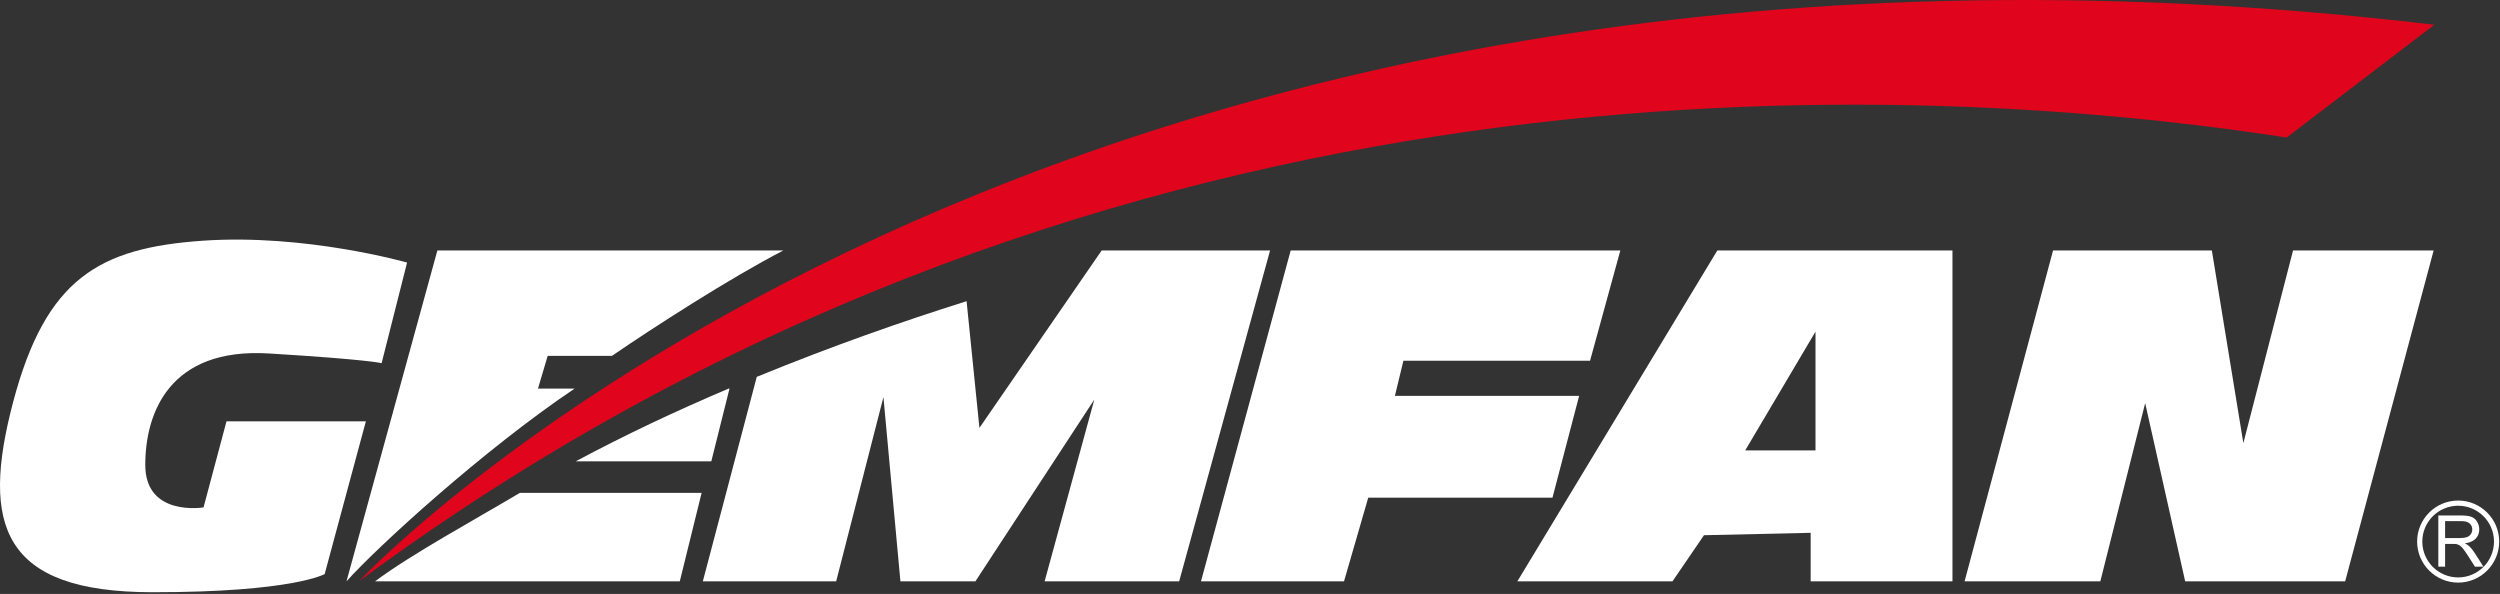 <svg clip-rule="evenodd" fill-rule="evenodd" stroke-linejoin="round" stroke-miterlimit="2" viewBox="0 0 1347 320" xmlns="http://www.w3.org/2000/svg"><rect x="0" y="0" width="1347" height="320" fill="#333333" stroke="none"/><g fill-rule="nonzero"><path d="m1317.42 289.909h7.847c1.668 0 2.972-.175 3.912-.518.941-.344 1.656-.9 2.141-1.66.49-.753.737-1.578.737-2.475 0-1.3-.472-2.372-1.422-3.209-.943-.844-2.44-1.266-4.484-1.266h-8.731zm-3.653 15.41v-27.581h12.228c2.462 0 4.328.243 5.612.743 1.278.494 2.297 1.366 3.066 2.622.762 1.25 1.153 2.641 1.153 4.153 0 1.963-.641 3.613-1.906 4.95-1.266 1.344-3.225 2.197-5.869 2.56.963.468 1.7.922 2.203 1.375 1.063.978 2.072 2.2 3.025 3.668l4.797 7.51h-4.584l-3.653-5.744c-1.066-1.653-1.944-2.925-2.635-3.797-.687-.878-1.306-1.494-1.856-1.847-.544-.343-1.097-.587-1.663-.734-.415-.088-1.093-.128-2.034-.128h-4.231v12.25z" fill="#fff"/><path d="m1324.45 272.485c-10.644 0-19.309 8.663-19.309 19.307 0 10.653 8.665 19.328 19.309 19.328 10.653 0 19.319-8.675 19.319-19.328 0-10.644-8.666-19.307-19.319-19.307m0 41.425c-12.19 0-22.103-9.918-22.103-22.118 0-12.185 9.913-22.1 22.103-22.1 12.191 0 22.113 9.915 22.113 22.1 0 12.2-9.922 22.118-22.113 22.118" fill="#fff"/><path d="m1311.6 13.332-.34.281-79.157 60.469c-223.468-34.25-651.097-47.375-1038.63 239.062 5.035-5.375 367.597-388.469 1117.79-299.844.125.032.25.032.34.032" fill="#e0051c"/><g fill="#fff"><path d="m122.033 227.016-12.369 46.369s-31.391 5.218-31.391-22.86 13.06-63.34 66.607-60.078c53.559 3.26 60.74 5.222 60.74 5.222l13.713-54.2s-54.853-15.669-110.363-11.753c-55.512 3.922-84.247 20.237-101.878 86.85-17.625 66.609-5.875 102.503 75.103 102.525 75.753.034 92.735-9.794 92.735-9.794l22.2-82.281z"/><path d="m309.583 209.387h-19.722l5.228-17.628h34.6c22.156-15.178 63.36-41.787 92.388-56.812h-186.416l-48.969 178.275c16.316-18.344 74.05-71.041 122.891-103.835"/><path d="m383.25 248.573 9.8-39.187h-.516c-27.684 11.762-55.547 24.825-82.356 39.187z"/><path d="m366.27 313.22 11.762-47.668h-97.925c-24.706 14.69-58.484 33.068-78.037 47.668z"/><path d="m527.71 230.547-6.915-68.272c-35.031 11.047-72.1 24.018-113.047 40.768l-29.063 110.179h71.844l25.466-99.266 9.147 99.266h40.409l64.072-97.957-26.781 97.957h72.487l48.985-178.275h-90.732z"/><path d="m850.843 213.283h-99.263l4.572-18.928h100.575l16.316-59.41h-177.616l-48.334 178.275h77.065l13.053-45.078h99.263z"/><path d="m978.196 178.678v63.996h-37.875zm-160.644 134.543h83.588l16.968-24.843 57.478-1.297v26.14h76.397v-178.275h-126.687z"/><path d="m1208.72 238.761-16.979-103.816h-85.553l-47.672 178.275h73.141l24.159-96.003 21.554 96.003h86.206l47.669-178.275h-75.75z"/></g></g></svg>